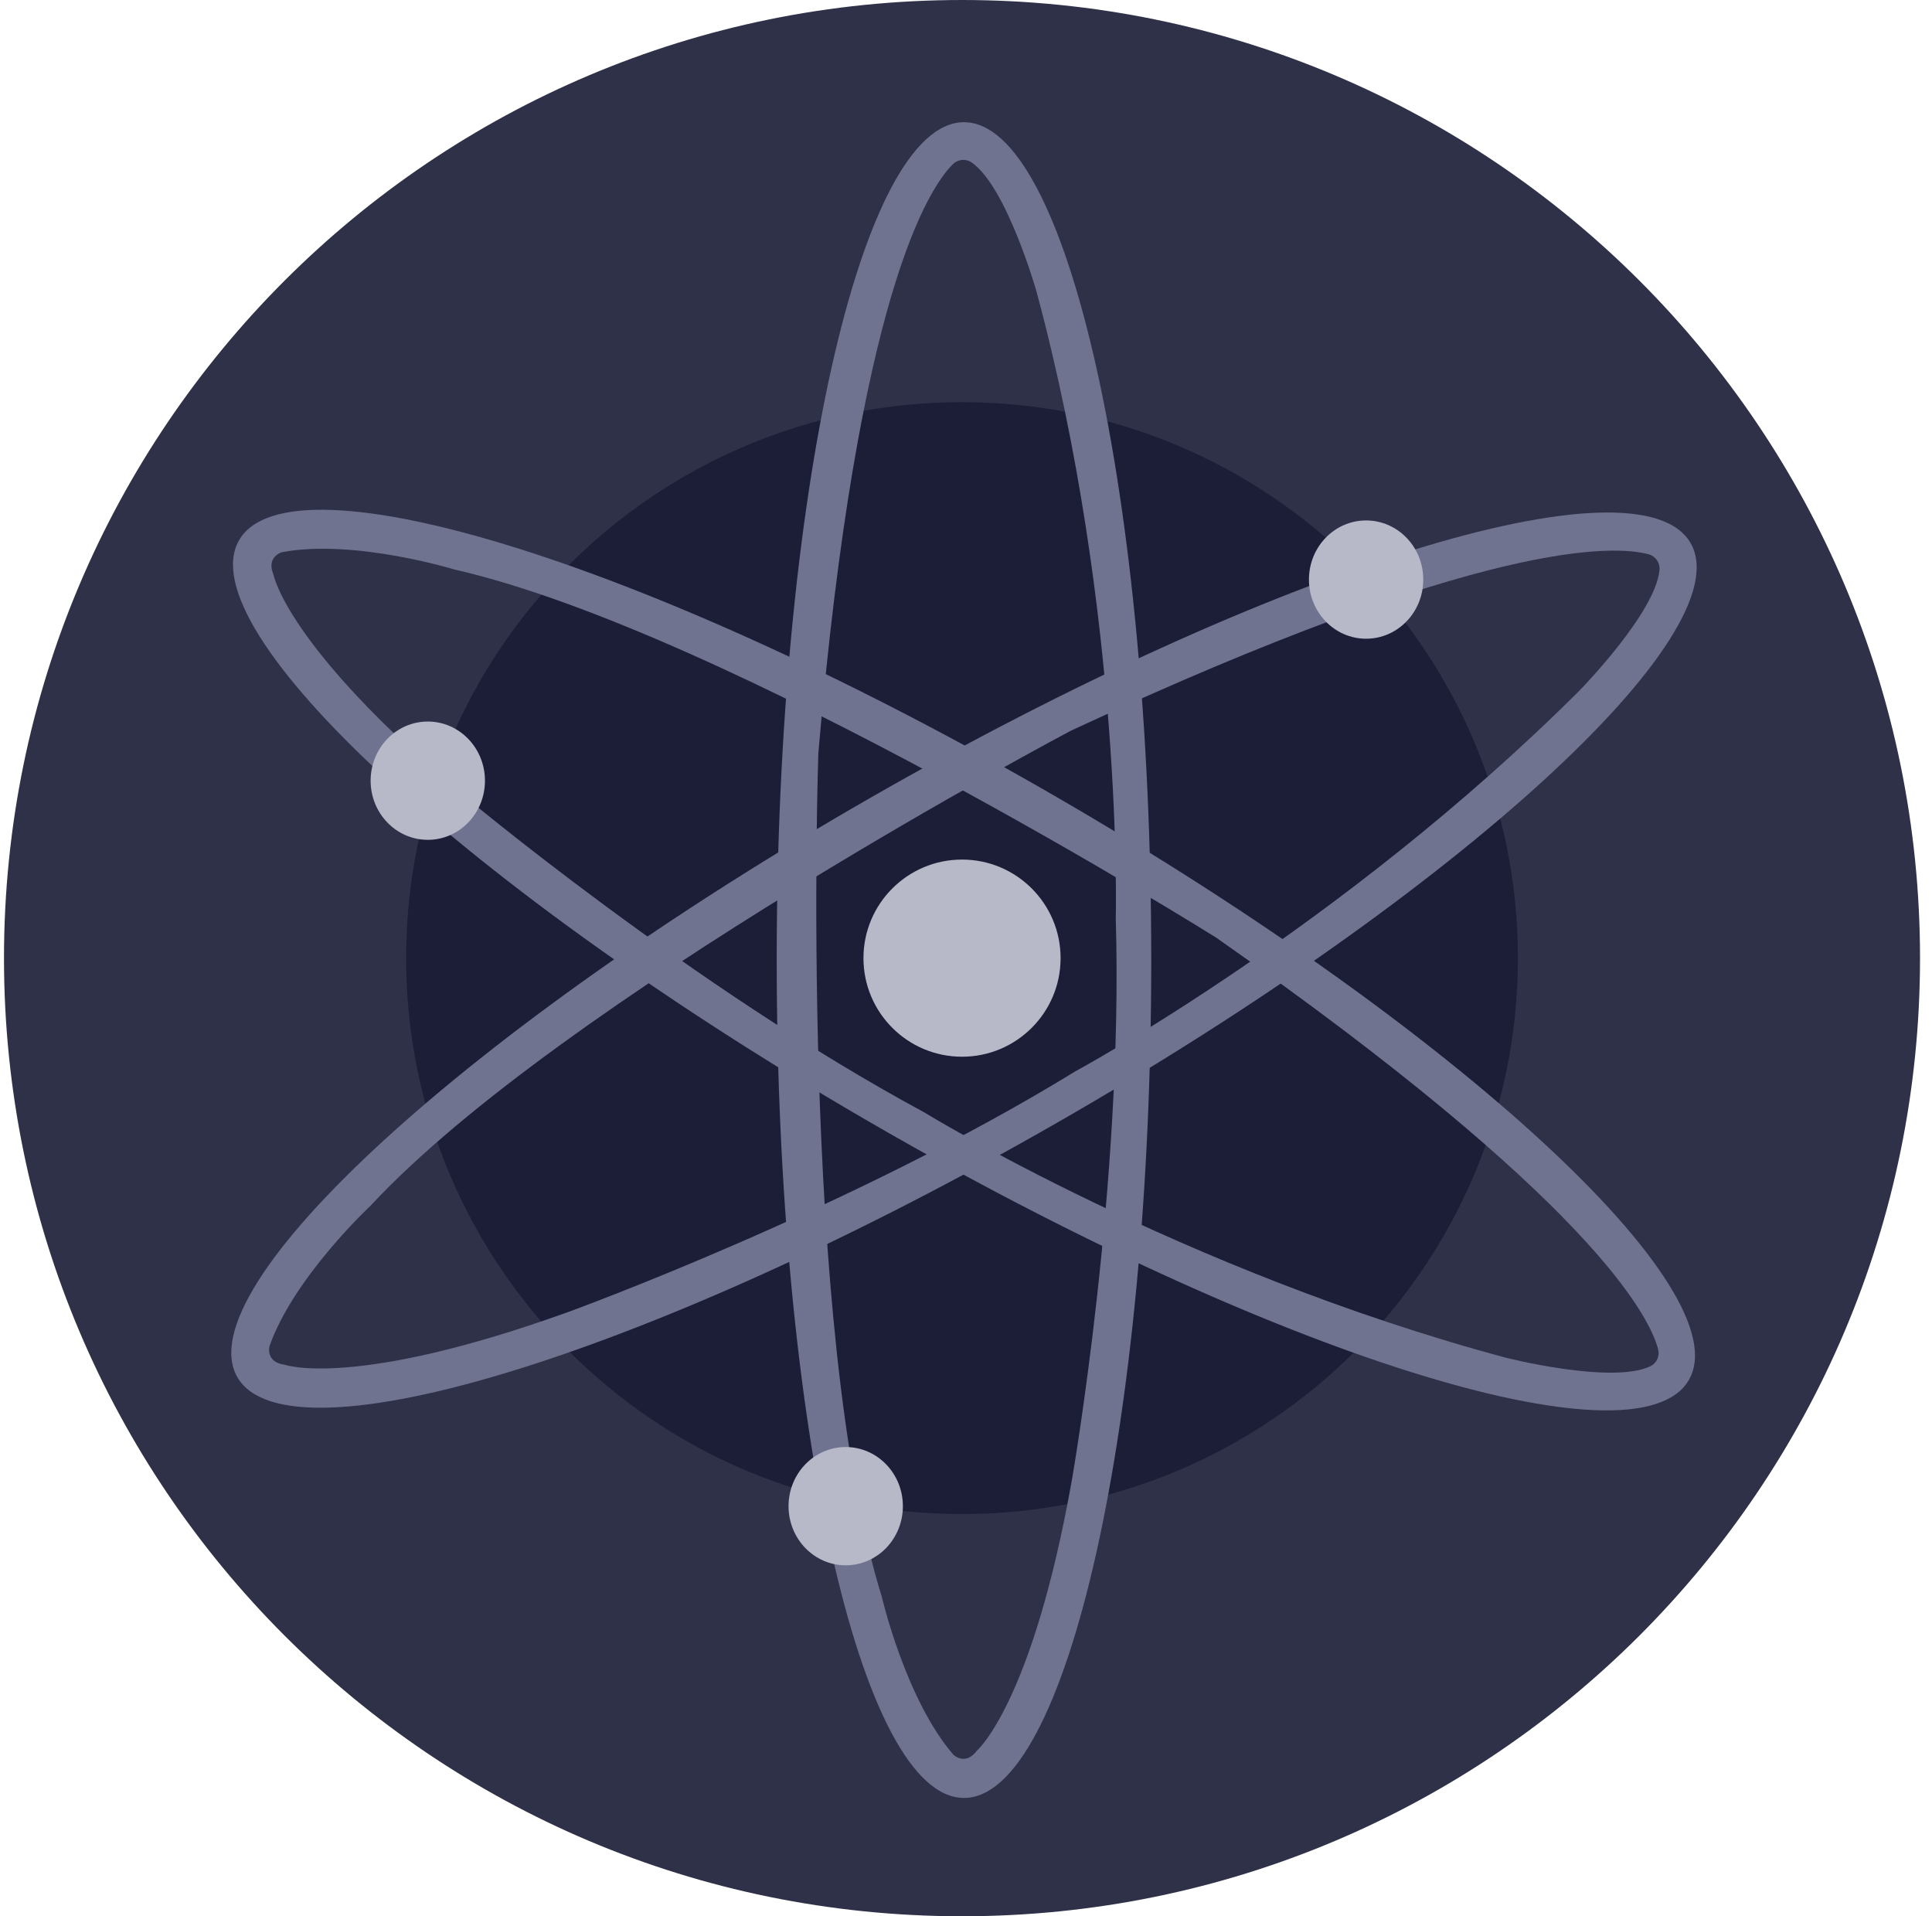 <svg width="121" height="120" viewBox="0 0 121 120" fill="none" xmlns="http://www.w3.org/2000/svg">
<path d="M60.25 120C93.387 120 120.25 93.137 120.25 60C120.25 26.863 93.387 0 60.25 0C27.113 0 0.25 26.863 0.25 60C0.25 93.137 27.113 120 60.25 120Z" fill="#2E3148"/>
<path d="M60.251 94.814C79.478 94.814 95.066 79.227 95.066 59.999C95.066 40.771 79.478 25.184 60.251 25.184C41.023 25.184 25.436 40.771 25.436 59.999C25.436 79.227 41.023 94.814 60.251 94.814Z" fill="#1B1E36"/>
<path d="M60.374 7.653C53.897 7.653 48.645 31.144 48.645 60.122C48.645 89.1 53.897 112.591 60.374 112.591C66.85 112.591 72.102 89.1 72.102 60.122C72.102 31.144 66.85 7.653 60.374 7.653ZM61.184 109.628C60.443 110.616 59.702 109.875 59.702 109.875C56.719 106.419 55.228 99.999 55.228 99.999C50.011 83.209 51.253 47.159 51.253 47.159C53.705 18.54 58.166 11.779 59.682 10.278C59.838 10.125 60.042 10.032 60.259 10.014C60.476 9.997 60.693 10.057 60.87 10.184C63.072 11.744 64.919 18.27 64.919 18.27C70.374 38.517 69.88 57.53 69.88 57.53C70.374 74.073 67.147 92.591 67.147 92.591C64.662 106.665 61.184 109.628 61.184 109.628Z" fill="#6F7390"/>
<path d="M105.884 34.014C102.66 28.394 79.672 35.53 54.526 49.952C29.381 64.374 11.64 80.619 14.862 86.236C18.084 91.853 41.075 84.72 66.22 70.298C91.366 55.876 109.107 39.631 105.884 34.014ZM17.835 85.463C16.601 85.308 16.88 84.293 16.88 84.293C18.393 79.987 23.213 75.498 23.213 75.498C35.186 62.616 67.075 45.755 67.075 45.755C93.117 33.638 101.205 34.15 103.257 34.712C103.468 34.771 103.652 34.902 103.775 35.083C103.899 35.264 103.954 35.482 103.931 35.7C103.684 38.387 98.931 43.236 98.931 43.236C84.092 58.051 67.354 67.085 67.354 67.085C53.25 75.749 35.581 82.162 35.581 82.162C22.136 87.006 17.835 85.463 17.835 85.463Z" fill="#6F7390"/>
<path d="M105.772 86.418C109.021 80.814 91.327 64.493 66.265 49.964C41.204 35.436 18.223 28.211 14.976 33.826C11.73 39.441 29.421 55.752 54.495 70.28C79.569 84.808 102.525 92.033 105.772 86.418ZM17.13 35.991C16.648 34.853 17.663 34.579 17.663 34.579C22.149 33.732 28.451 35.66 28.451 35.66C45.594 39.564 76.162 58.712 76.162 58.712C99.698 75.181 103.307 82.436 103.848 84.495C103.903 84.706 103.882 84.93 103.788 85.127C103.694 85.324 103.533 85.481 103.335 85.572C100.88 86.695 94.307 85.021 94.307 85.021C74.048 79.589 57.846 69.636 57.846 69.636C43.288 61.784 28.892 49.702 28.892 49.702C17.954 40.492 17.134 36.001 17.134 36.001L17.13 35.991Z" fill="#6F7390"/>
<path d="M60.251 66.174C63.66 66.174 66.424 63.41 66.424 60.001C66.424 56.592 63.66 53.828 60.251 53.828C56.842 53.828 54.078 56.592 54.078 60.001C54.078 63.41 56.842 66.174 60.251 66.174Z" fill="#B7B9C8"/>
<path d="M85.558 39.998C87.536 39.998 89.138 38.34 89.138 36.294C89.138 34.249 87.536 32.591 85.558 32.591C83.581 32.591 81.978 34.249 81.978 36.294C81.978 38.34 83.581 39.998 85.558 39.998Z" fill="#B7B9C8"/>
<path d="M26.793 52.592C28.77 52.592 30.373 50.934 30.373 48.888C30.373 46.843 28.77 45.184 26.793 45.184C24.815 45.184 23.212 46.843 23.212 48.888C23.212 50.934 24.815 52.592 26.793 52.592Z" fill="#B7B9C8"/>
<path d="M52.966 98.023C54.944 98.023 56.547 96.365 56.547 94.319C56.547 92.274 54.944 90.616 52.966 90.616C50.989 90.616 49.386 92.274 49.386 94.319C49.386 96.365 50.989 98.023 52.966 98.023Z" fill="#B7B9C8"/>
</svg>
